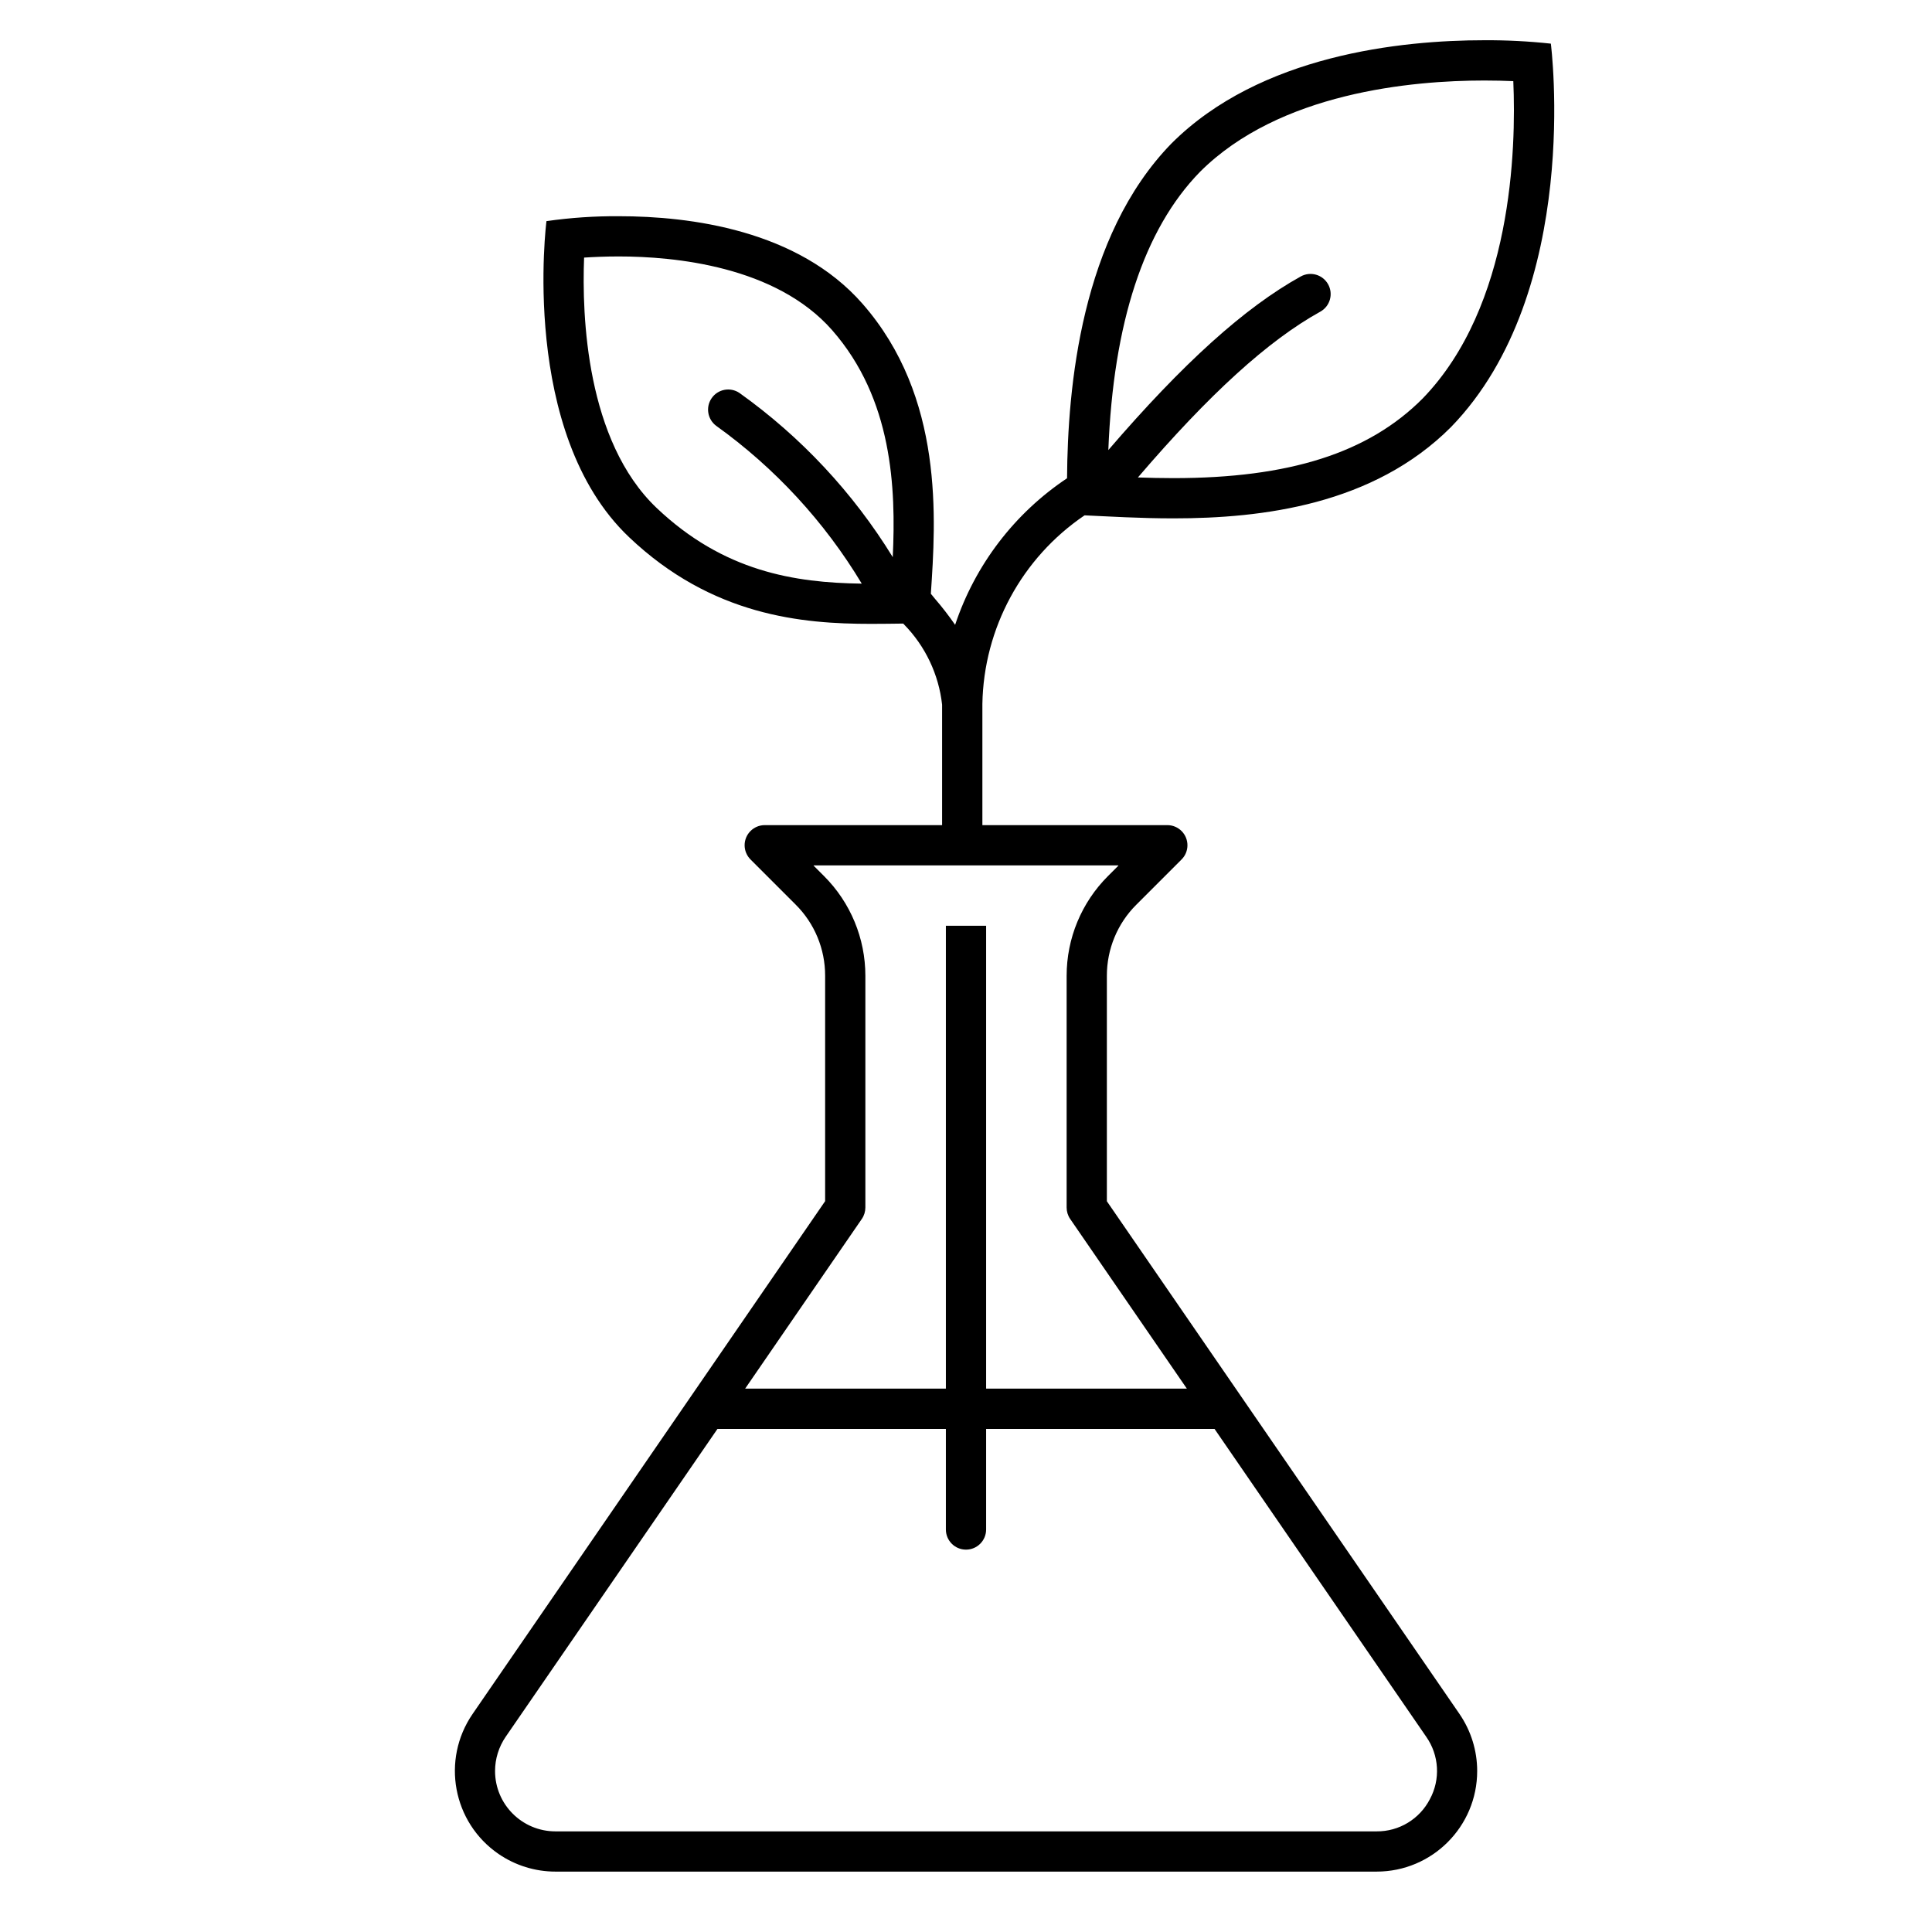 <svg width="46" height="46" xmlns="http://www.w3.org/2000/svg" xmlns:xlink="http://www.w3.org/1999/xlink" xml:space="preserve" overflow="hidden"><g><g><path d="M26.354 28.601 26.354 23.234C26.353 22.599 26.605 21.988 27.056 21.54L28.13 20.466C28.319 20.28 28.32 19.976 28.134 19.788 28.044 19.697 27.92 19.645 27.792 19.646L23.39 19.646 23.39 16.76C23.422 14.957 24.33 13.282 25.823 12.27 26.405 12.296 27.13 12.342 27.939 12.342 30.057 12.342 32.699 12.02 34.548 10.168 37.686 6.935 36.925 1.039 36.925 1.039 36.399 0.982 35.87 0.955 35.34 0.958 33.369 0.958 30.005 1.303 27.892 3.416 25.736 5.628 25.42 9.232 25.406 11.387 24.155 12.222 23.217 13.45 22.741 14.877 22.592 14.661 22.431 14.453 22.259 14.254 22.228 14.216 22.195 14.177 22.163 14.137 22.281 12.373 22.484 9.454 20.534 7.23 18.996 5.476 16.436 5.148 14.736 5.148 14.159 5.144 13.583 5.183 13.011 5.265 13.011 5.265 12.361 10.303 14.976 12.788 16.955 14.669 19.103 14.854 20.737 14.854 21.012 14.854 21.264 14.85 21.507 14.847L21.525 14.868C22.032 15.386 22.351 16.058 22.431 16.778L22.431 19.646 18.208 19.646C17.944 19.646 17.729 19.86 17.729 20.125 17.729 20.252 17.78 20.374 17.87 20.464L18.944 21.538C19.395 21.986 19.647 22.596 19.646 23.232L19.646 28.599 11.252 40.809C10.503 41.9 10.779 43.391 11.869 44.141 12.268 44.415 12.741 44.562 13.225 44.562L32.775 44.562C34.098 44.563 35.171 43.49 35.171 42.167 35.171 41.682 35.024 41.209 34.75 40.809ZM28.569 4.094C30.464 2.199 33.625 1.917 35.34 1.917 35.598 1.917 35.831 1.923 36.031 1.932 36.101 3.541 36.007 7.289 33.87 9.491 32.581 10.785 30.696 11.384 27.939 11.384 27.645 11.384 27.364 11.377 27.093 11.368 28.8 9.376 30.193 8.109 31.435 7.421 31.667 7.293 31.751 7.001 31.622 6.769 31.494 6.538 31.203 6.454 30.971 6.582 29.634 7.323 28.164 8.651 26.389 10.716 26.507 7.695 27.234 5.463 28.569 4.094ZM13.907 6.133C14.142 6.118 14.422 6.106 14.734 6.106 16.055 6.106 18.471 6.334 19.813 7.861 21.251 9.501 21.334 11.62 21.256 13.265 20.313 11.731 19.072 10.402 17.606 9.356 17.387 9.208 17.089 9.265 16.941 9.485 16.798 9.696 16.846 9.982 17.049 10.136 18.449 11.14 19.63 12.419 20.518 13.896 18.918 13.875 17.229 13.608 15.634 12.094 13.956 10.497 13.853 7.52 13.907 6.133ZM20.519 29.023C20.575 28.942 20.604 28.847 20.604 28.75L20.604 23.233C20.604 22.343 20.251 21.49 19.621 20.86L19.373 20.612C19.371 20.61 19.371 20.607 19.373 20.606 19.374 20.605 19.375 20.604 19.377 20.604L26.623 20.604C26.626 20.604 26.628 20.606 26.628 20.609 26.628 20.61 26.628 20.611 26.627 20.612L26.379 20.86C25.749 21.49 25.396 22.343 25.396 23.233L25.396 28.75C25.396 28.847 25.425 28.942 25.48 29.022L28.258 33.062 23.479 33.062 23.479 22.042 22.521 22.042 22.521 33.062 17.742 33.062ZM34.045 42.837C33.8 43.312 33.309 43.609 32.775 43.604L13.225 43.604C12.431 43.604 11.787 42.961 11.787 42.167 11.787 41.876 11.876 41.592 12.04 41.352L17.083 34.021 22.521 34.021 22.521 36.417C22.521 36.681 22.735 36.896 23 36.896 23.265 36.896 23.479 36.681 23.479 36.417L23.479 34.021 28.917 34.021 33.958 41.352C34.266 41.791 34.3 42.366 34.045 42.837Z" fill="#000000" fill-rule="nonzero" fill-opacity="1"/></g></g></svg>